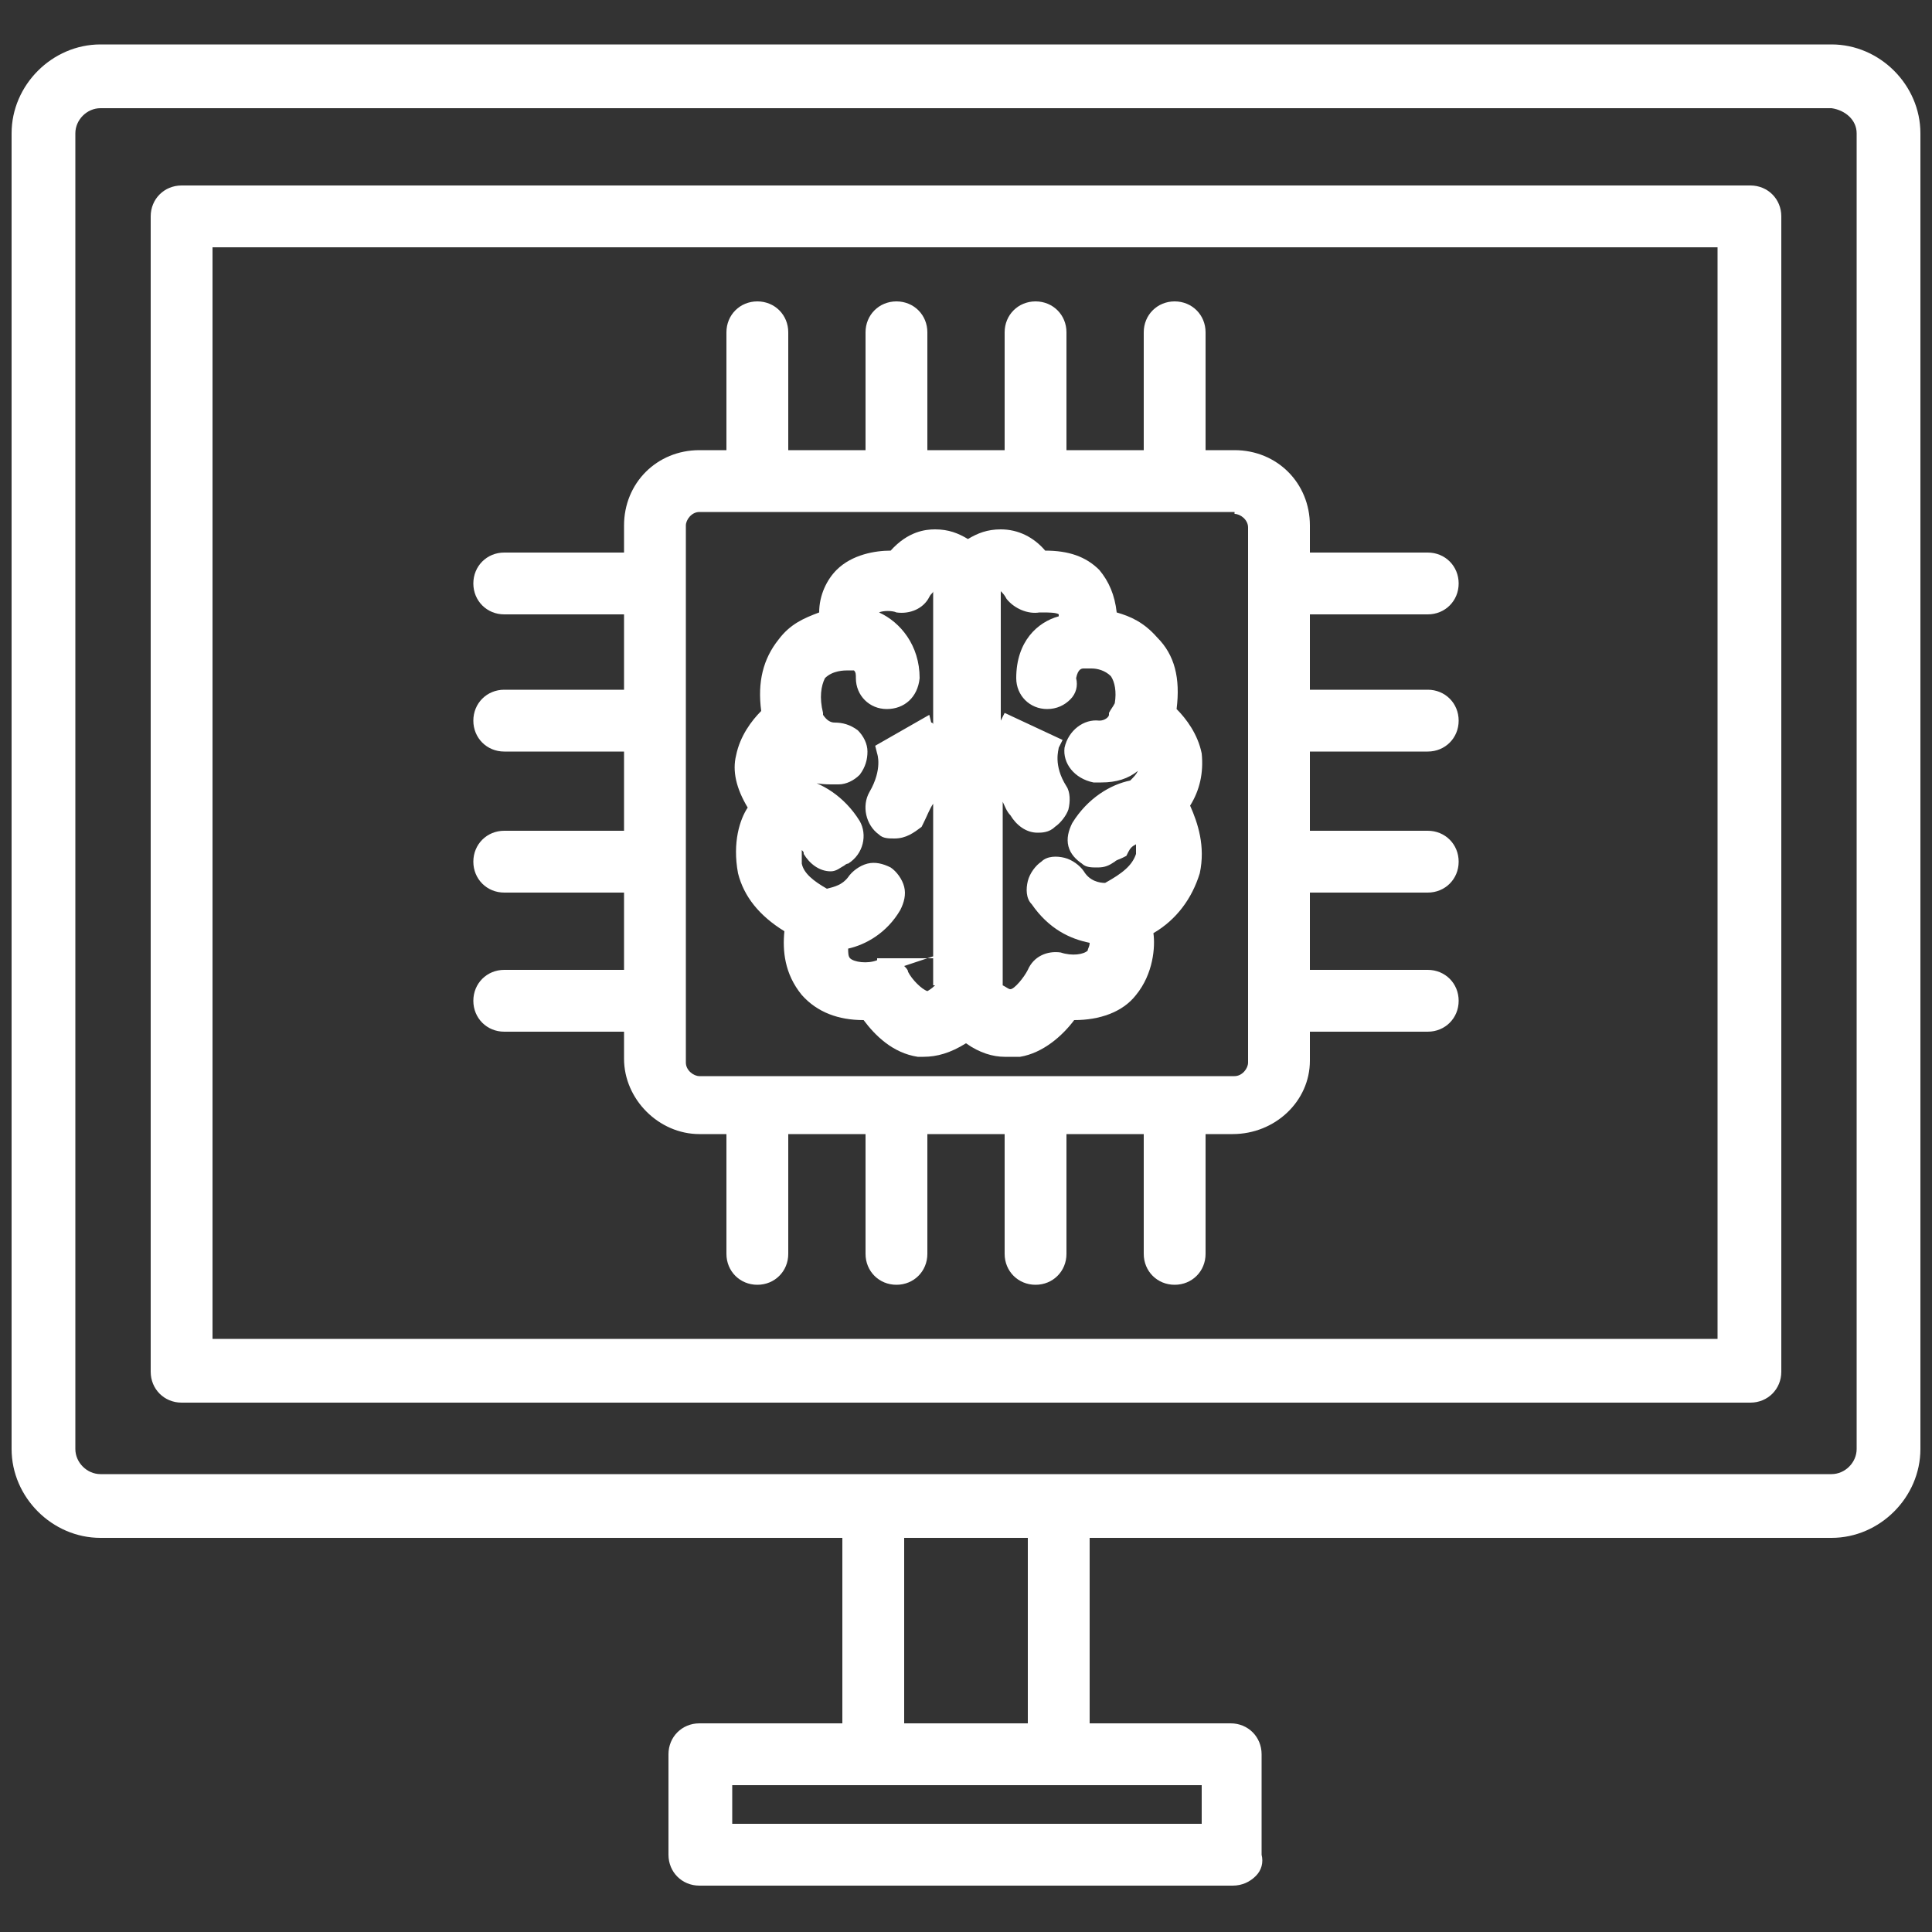 <?xml version="1.0" encoding="UTF-8"?> <svg xmlns="http://www.w3.org/2000/svg" xmlns:xlink="http://www.w3.org/1999/xlink" version="1.1" id="Layer_1" x="0px" y="0px" viewBox="0 0 100 100" style="enable-background:new 0 0 100 100;" xml:space="preserve"><rect x="0" y="0" width="100" height="100" fill="#333333" stroke="none"/> <style type="text/css"> .st0{fill:#FFFFFF;} </style> <g> <path class="st0" d="M94.8,2.3H5.2c-2.5,0-4.6,2.1-4.6,4.6V75c0,2.5,2.1,4.6,4.6,4.6h38.4v9.6h-7.4c-0.9,0-1.6,0.7-1.6,1.6V96 c0,0.9,0.7,1.6,1.6,1.6h27.6c0.5,0,0.9-0.2,1.2-0.5c0.3-0.3,0.4-0.7,0.3-1.1v-5.2c0-0.9-0.7-1.6-1.6-1.6h-7.3v-9.6h38.4 c2.5,0,4.6-2.1,4.6-4.6V6.9C99.4,4.4,97.3,2.3,94.8,2.3z M96.1,6.9V75c0,0.7-0.6,1.3-1.3,1.3H5.2c-0.7,0-1.3-0.6-1.3-1.3V6.9 c0-0.7,0.6-1.3,1.3-1.3h89.6C95.5,5.7,96.1,6.2,96.1,6.9z M62.2,92.4v2H37.9v-2H62.2z M46.8,89.2v-9.6h6.4v9.6H46.8z"></path> <path class="st0" d="M90.6,9.6H9.4c-0.9,0-1.6,0.7-1.6,1.6v59.8c0,0.9,0.7,1.6,1.6,1.6h81.2c0.9,0,1.6-0.7,1.6-1.6V11.2 C92.2,10.3,91.5,9.6,90.6,9.6z M88.9,12.8v56.5H11V12.8H88.9z"></path> <path class="st0" d="M26.1,50.2c-0.9,0-1.6,0.7-1.6,1.6c0,0.9,0.7,1.6,1.6,1.6h6.2v1.4c0,2.1,1.8,3.9,3.9,3.9h1.4v6.2 c0,0.9,0.7,1.6,1.6,1.6c0.9,0,1.6-0.7,1.6-1.6v-6.2h4v6.2c0,0.9,0.7,1.6,1.6,1.6s1.6-0.7,1.6-1.6v-6.2h4v6.2c0,0.9,0.7,1.6,1.6,1.6 c0.9,0,1.6-0.7,1.6-1.6v-6.2h4v6.2c0,0.9,0.7,1.6,1.6,1.6c0.9,0,1.6-0.7,1.6-1.6v-6.2h1.4c2.2,0,4-1.7,4-3.8v-1.5h6.1 c0.9,0,1.6-0.7,1.6-1.6c0-0.9-0.7-1.6-1.6-1.6h-6.1v-4h6.1c0.9,0,1.6-0.7,1.6-1.6c0-0.9-0.7-1.6-1.6-1.6h-6.1v-4.1h6.1 c0.9,0,1.6-0.7,1.6-1.6c0-0.9-0.7-1.6-1.6-1.6h-6.1v-3.9h6.1c0.9,0,1.6-0.7,1.6-1.6c0-0.9-0.7-1.6-1.6-1.6h-6.1v-1.4 c0-2.2-1.7-3.9-3.9-3.9h-1.5v-6.1c0-0.9-0.7-1.6-1.6-1.6c-0.9,0-1.6,0.7-1.6,1.6v6.1h-4v-6.1c0-0.9-0.7-1.6-1.6-1.6 c-0.9,0-1.6,0.7-1.6,1.6v6.1h-4v-6.1c0-0.9-0.7-1.6-1.6-1.6s-1.6,0.7-1.6,1.6v6.1h-4v-6.1c0-0.9-0.7-1.6-1.6-1.6 c-0.9,0-1.6,0.7-1.6,1.6v6.1h-1.4c-2.2,0-3.9,1.7-3.9,3.9v1.4h-6.2c-0.9,0-1.6,0.7-1.6,1.6c0,0.9,0.7,1.6,1.6,1.6h6.2v3.9h-6.2 c-0.9,0-1.6,0.7-1.6,1.6s0.7,1.6,1.6,1.6h6.2v4.1h-6.2c-0.9,0-1.6,0.7-1.6,1.6c0,0.9,0.7,1.6,1.6,1.6h6.2v4H26.1z M63.9,26.6 c0.3,0,0.7,0.3,0.7,0.7v27.7c0,0.3-0.3,0.7-0.7,0.7H36.2c-0.3,0-0.7-0.3-0.7-0.7V27.2c0-0.3,0.3-0.7,0.7-0.7H63.9z"></path> <path class="st0" d="M38.2,45.2c0.3,1.2,1.1,2.2,2.4,3c-0.1,1,0,2.2,0.9,3.3c0.8,0.9,1.9,1.3,3.2,1.3c0.6,0.8,1.5,1.7,2.8,1.9h0.3 c0.7,0,1.4-0.2,2.2-0.7c0.7,0.5,1.4,0.7,2,0.7l0.8,0c1.2-0.2,2.2-1.1,2.8-1.9c1.3,0,2.5-0.4,3.2-1.3c0.9-1.1,1-2.5,0.9-3.2 c1.2-0.7,2-1.8,2.4-3.1c0.3-1.4-0.1-2.6-0.5-3.5c0.5-0.8,0.7-1.7,0.6-2.7c-0.2-1-0.8-1.8-1.3-2.3c0.2-1.6-0.1-2.8-1-3.7 c-0.7-0.8-1.4-1.1-2.1-1.3c-0.1-0.9-0.4-1.6-0.9-2.2c-0.7-0.7-1.6-1-2.8-1c-0.6-0.7-1.4-1.1-2.3-1.1c-0.7,0-1.2,0.2-1.7,0.5 c-0.5-0.3-1-0.5-1.7-0.5c-0.5,0-1.4,0.1-2.3,1.1c-0.8,0-2,0.2-2.8,1c-0.5,0.5-0.9,1.3-0.9,2.2c-0.8,0.3-1.5,0.6-2.1,1.4 c-0.8,1-1.1,2.2-0.9,3.7c-0.5,0.5-1.1,1.3-1.3,2.3c-0.2,0.8,0,1.7,0.6,2.7C38.3,42.4,37.9,43.6,38.2,45.2z M48.1,30.9 c0.1-0.2,0.2-0.2,0.2-0.3c0,0,0,0,0,0v6.9c0,0,0-0.1-0.1-0.1L48.1,37l-2.8,1.6l0.1,0.4c0,0,0.3,0.8-0.4,2c-0.4,0.7-0.2,1.7,0.5,2.2 c0.2,0.2,0.5,0.2,0.8,0.2c0.6,0,1-0.3,1.4-0.6l0.1-0.2c0.2-0.4,0.3-0.7,0.5-1v8h-2.9v0.2l0-0.1c-0.5,0.2-1.2,0.1-1.4-0.1 c-0.1-0.1-0.1-0.3-0.1-0.5c0.9-0.2,2-0.8,2.7-2c0.2-0.4,0.3-0.8,0.2-1.2c-0.1-0.4-0.4-0.8-0.7-1c-0.4-0.2-0.8-0.3-1.2-0.2 c-0.4,0.1-0.8,0.4-1,0.7c-0.3,0.4-0.7,0.5-1.1,0.6c-0.7-0.4-1.2-0.8-1.3-1.3c0-0.2,0-0.4,0-0.7c0.1,0.1,0.1,0.1,0.1,0.2 c0.3,0.5,0.8,0.9,1.4,0.9c0.3,0,0.5-0.2,0.7-0.3c0,0,0.1-0.1,0.2-0.1c0.8-0.5,1-1.5,0.6-2.2c-0.8-1.3-2-2-3-2.2c0,0,0,0,0,0 c0.4,0.2,0.9,0.3,1.5,0.3h0.4c0.4,0,0.8-0.2,1.1-0.5c0.3-0.4,0.4-0.8,0.4-1.2c0-0.4-0.2-0.8-0.5-1.1c-0.4-0.3-0.8-0.4-1.2-0.4 c-0.2,0-0.4-0.1-0.6-0.4c0,0,0,0,0-0.1c-0.2-0.8-0.1-1.4,0.1-1.8c0.4-0.4,1-0.4,1.2-0.4c0.1,0,0.2,0,0.3,0c0.1,0.1,0.1,0.2,0.1,0.4 c0,0.9,0.7,1.6,1.6,1.6c0.9,0,1.6-0.6,1.7-1.6c0-1.7-1-2.9-2.1-3.4c0.2-0.1,0.7-0.1,0.9,0C47.1,31.8,47.8,31.5,48.1,30.9z M52.6,35.1c0,0.9,0.7,1.6,1.6,1.6c0.5,0,0.9-0.2,1.2-0.5c0.3-0.3,0.4-0.7,0.3-1.1c0.1-0.5,0.3-0.5,0.4-0.5h0.4 c0.3,0,0.7,0.1,1,0.4c0.2,0.3,0.3,0.8,0.2,1.4c-0.1,0.2-0.2,0.3-0.3,0.5l0,0.1c0,0.1-0.2,0.3-0.5,0.3c-0.8-0.1-1.6,0.5-1.8,1.4 c-0.1,0.8,0.5,1.6,1.5,1.8H57c0.8,0,1.4-0.2,1.9-0.6c-0.1,0.2-0.2,0.3-0.4,0.5c-1,0.2-2.2,0.9-3,2.2c-0.2,0.4-0.3,0.8-0.2,1.2 c0.1,0.4,0.4,0.7,0.7,0.9c0.2,0.2,0.5,0.2,0.8,0.2c0.4,0,0.6-0.1,0.9-0.3c0.1-0.1,0.2-0.1,0.4-0.2l0.2-0.1l0.1-0.2 c0.1-0.2,0.2-0.3,0.4-0.4c0,0.2,0,0.4,0,0.5c-0.2,0.6-0.7,1-1.6,1.5c-0.3,0-0.8-0.1-1.1-0.6c-0.2-0.3-0.6-0.6-1-0.7 c-0.4-0.1-0.9-0.1-1.2,0.2c-0.3,0.2-0.6,0.6-0.7,1c-0.1,0.4-0.1,0.9,0.2,1.2c0.9,1.3,2,1.8,3,2c0,0.2-0.1,0.3-0.1,0.4 c-0.2,0.2-0.8,0.3-1.4,0.1c-0.7-0.1-1.4,0.2-1.7,0.9c-0.2,0.4-0.7,1-0.9,1c-0.1,0-0.2-0.1-0.4-0.2v-9.5c0.1,0.2,0.2,0.5,0.4,0.7 c0.3,0.5,0.8,0.9,1.4,0.9c0.2,0,0.6,0,0.9-0.3c0.3-0.2,0.6-0.6,0.7-0.9c0.1-0.4,0.1-0.9-0.1-1.2c-0.7-1.1-0.4-1.9-0.4-2l0.2-0.4 L52,36.9l-0.2,0.4v-6.7c0,0,0,0,0,0c0.1,0.1,0.2,0.2,0.3,0.4c0.4,0.5,1.1,0.8,1.7,0.7c0.1,0,0.1,0,0.2,0c0.2,0,0.7,0,0.8,0.1 c0,0,0,0,0,0.1C53.7,32.2,52.6,33.2,52.6,35.1z M48.4,51c-0.2,0.2-0.4,0.3-0.4,0.3c-0.3-0.1-0.8-0.6-1-1c0-0.1-0.1-0.2-0.2-0.3 l1.5-0.5V51z"></path> </g> </svg> 